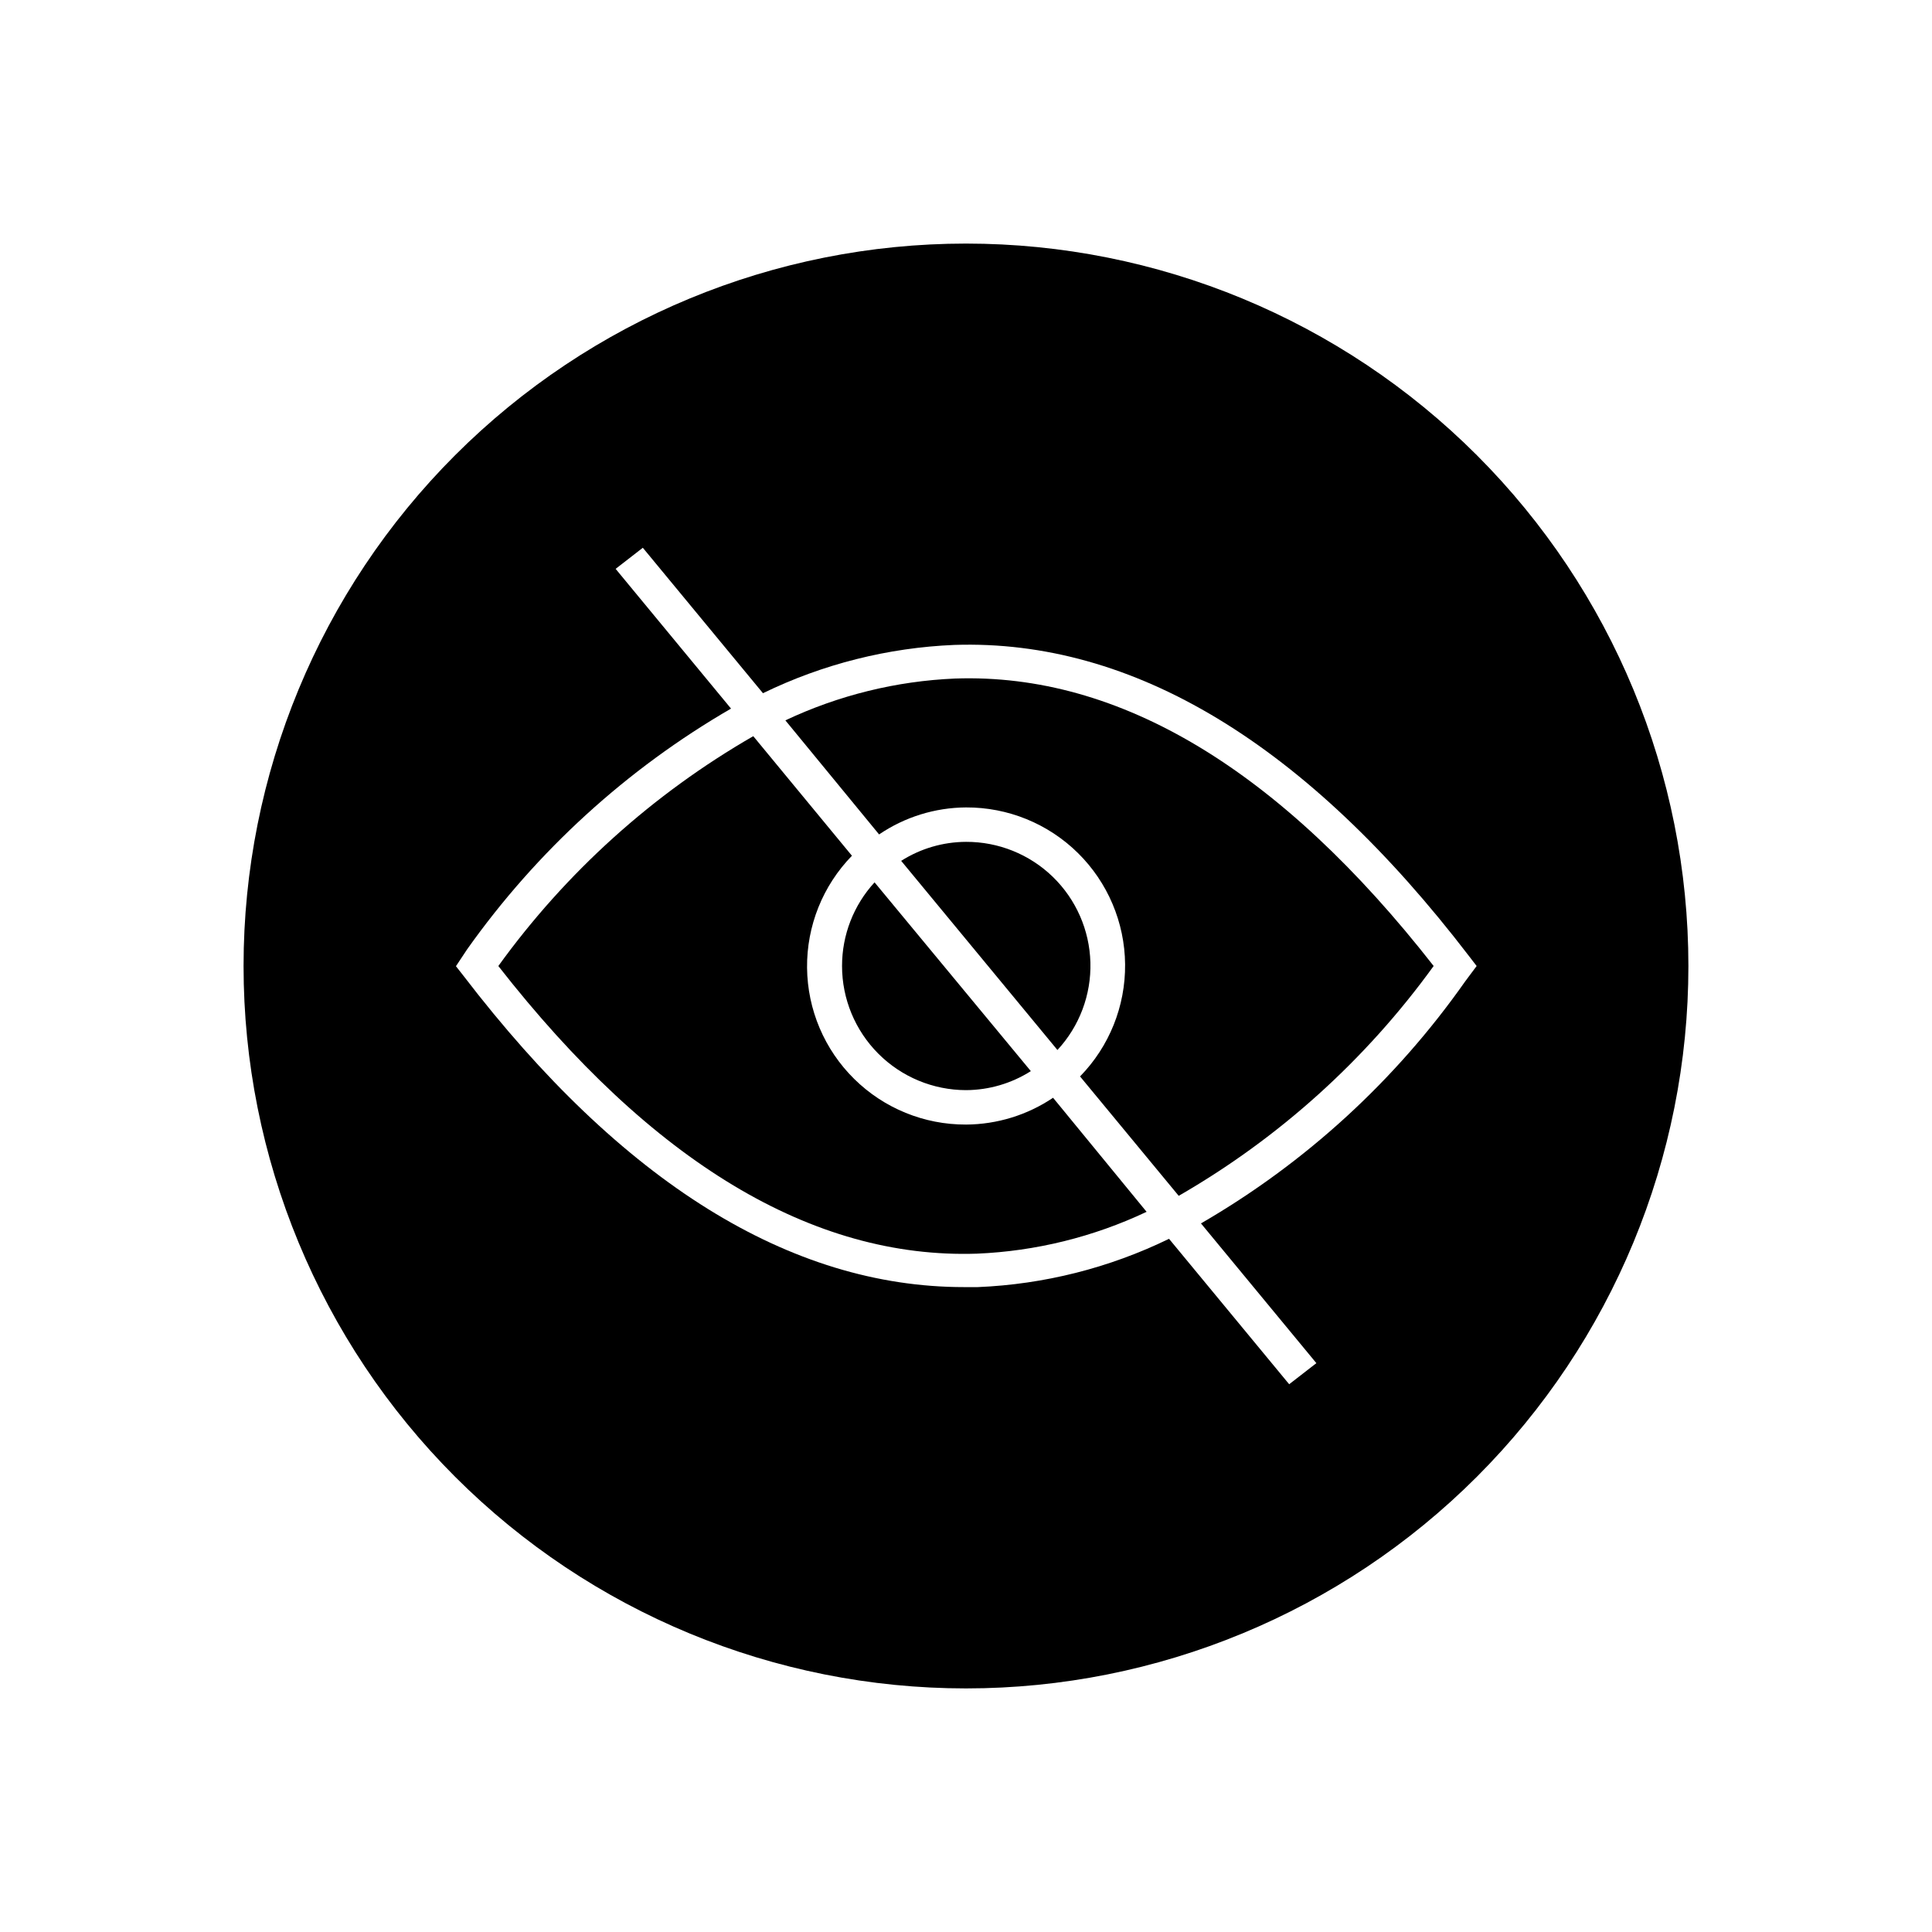 <?xml version="1.0" encoding="UTF-8"?>
<!-- Uploaded to: ICON Repo, www.svgrepo.com, Generator: ICON Repo Mixer Tools -->
<svg fill="#000000" width="800px" height="800px" version="1.1" viewBox="144 144 512 512" xmlns="http://www.w3.org/2000/svg">
 <g>
  <path d="m400 367.1c-6.09 0.023-12.043 1.77-17.18 5.035l41.414 50.129h-0.004c5.832-6.297 8.969-14.625 8.738-23.203-0.234-8.578-3.812-16.727-9.973-22.699-6.16-5.973-14.418-9.297-22.996-9.262z"/>
  <path d="m400 208.55c-50.777 0-99.473 20.172-135.38 56.074s-56.074 84.598-56.074 135.38c0 50.773 20.172 99.469 56.074 135.37 35.902 35.906 84.598 56.074 135.38 56.074 50.773 0 99.469-20.168 135.37-56.074 35.906-35.902 56.074-84.598 56.074-135.37 0-50.777-20.168-99.473-56.074-135.38-35.902-35.902-84.598-56.074-135.37-56.074zm132.25 195.58c-18.402 26.184-42.281 48.051-69.98 64.086l30.582 37.031-7.207 5.59-31.84-38.543v0.004c-15.832 7.711-33.086 12.066-50.684 12.797h-3.625c-46.098 0-90.688-27.711-132.65-82.473l-2.016-2.57 2.973-4.484c18.457-26.035 42.309-47.789 69.926-63.785l-30.582-37.031 7.207-5.59 31.84 38.543c15.852-7.715 33.121-12.07 50.734-12.797 47.359-1.562 93.305 26.199 136.38 82.473l2.016 2.621z"/>
  <path d="m367.15 400c0 8.715 3.461 17.074 9.621 23.242 6.156 6.168 14.512 9.641 23.23 9.656 6.086-0.027 12.043-1.773 17.18-5.039l-41.414-50.027c-5.547 6.047-8.625 13.957-8.617 22.168z"/>
  <path d="m397.12 323.82c-15.582 0.66-30.879 4.43-44.988 11.082l24.836 30.23c6.797-4.613 14.812-7.106 23.027-7.156 11.094-0.055 21.762 4.289 29.664 12.078 7.902 7.793 12.398 18.395 12.504 29.488 0.105 11.098-4.188 21.785-11.941 29.723l26.148 31.641c26.57-15.301 49.598-36.062 67.562-60.91-40.559-51.895-83.18-77.688-126.81-76.176z"/>
  <path d="m400 442.02c-11.086 0.043-21.734-4.305-29.625-12.086s-12.383-18.367-12.496-29.449c-0.113-11.082 4.16-21.762 11.891-29.703l-26.148-31.691v0.004c-26.574 15.293-49.605 36.051-67.559 60.91 40.605 51.992 83.281 77.688 126.86 76.227 15.57-0.66 30.848-4.426 44.938-11.086l-24.789-30.23 0.004 0.004c-6.824 4.586-14.852 7.059-23.074 7.102z"/>
 </g>
</svg>